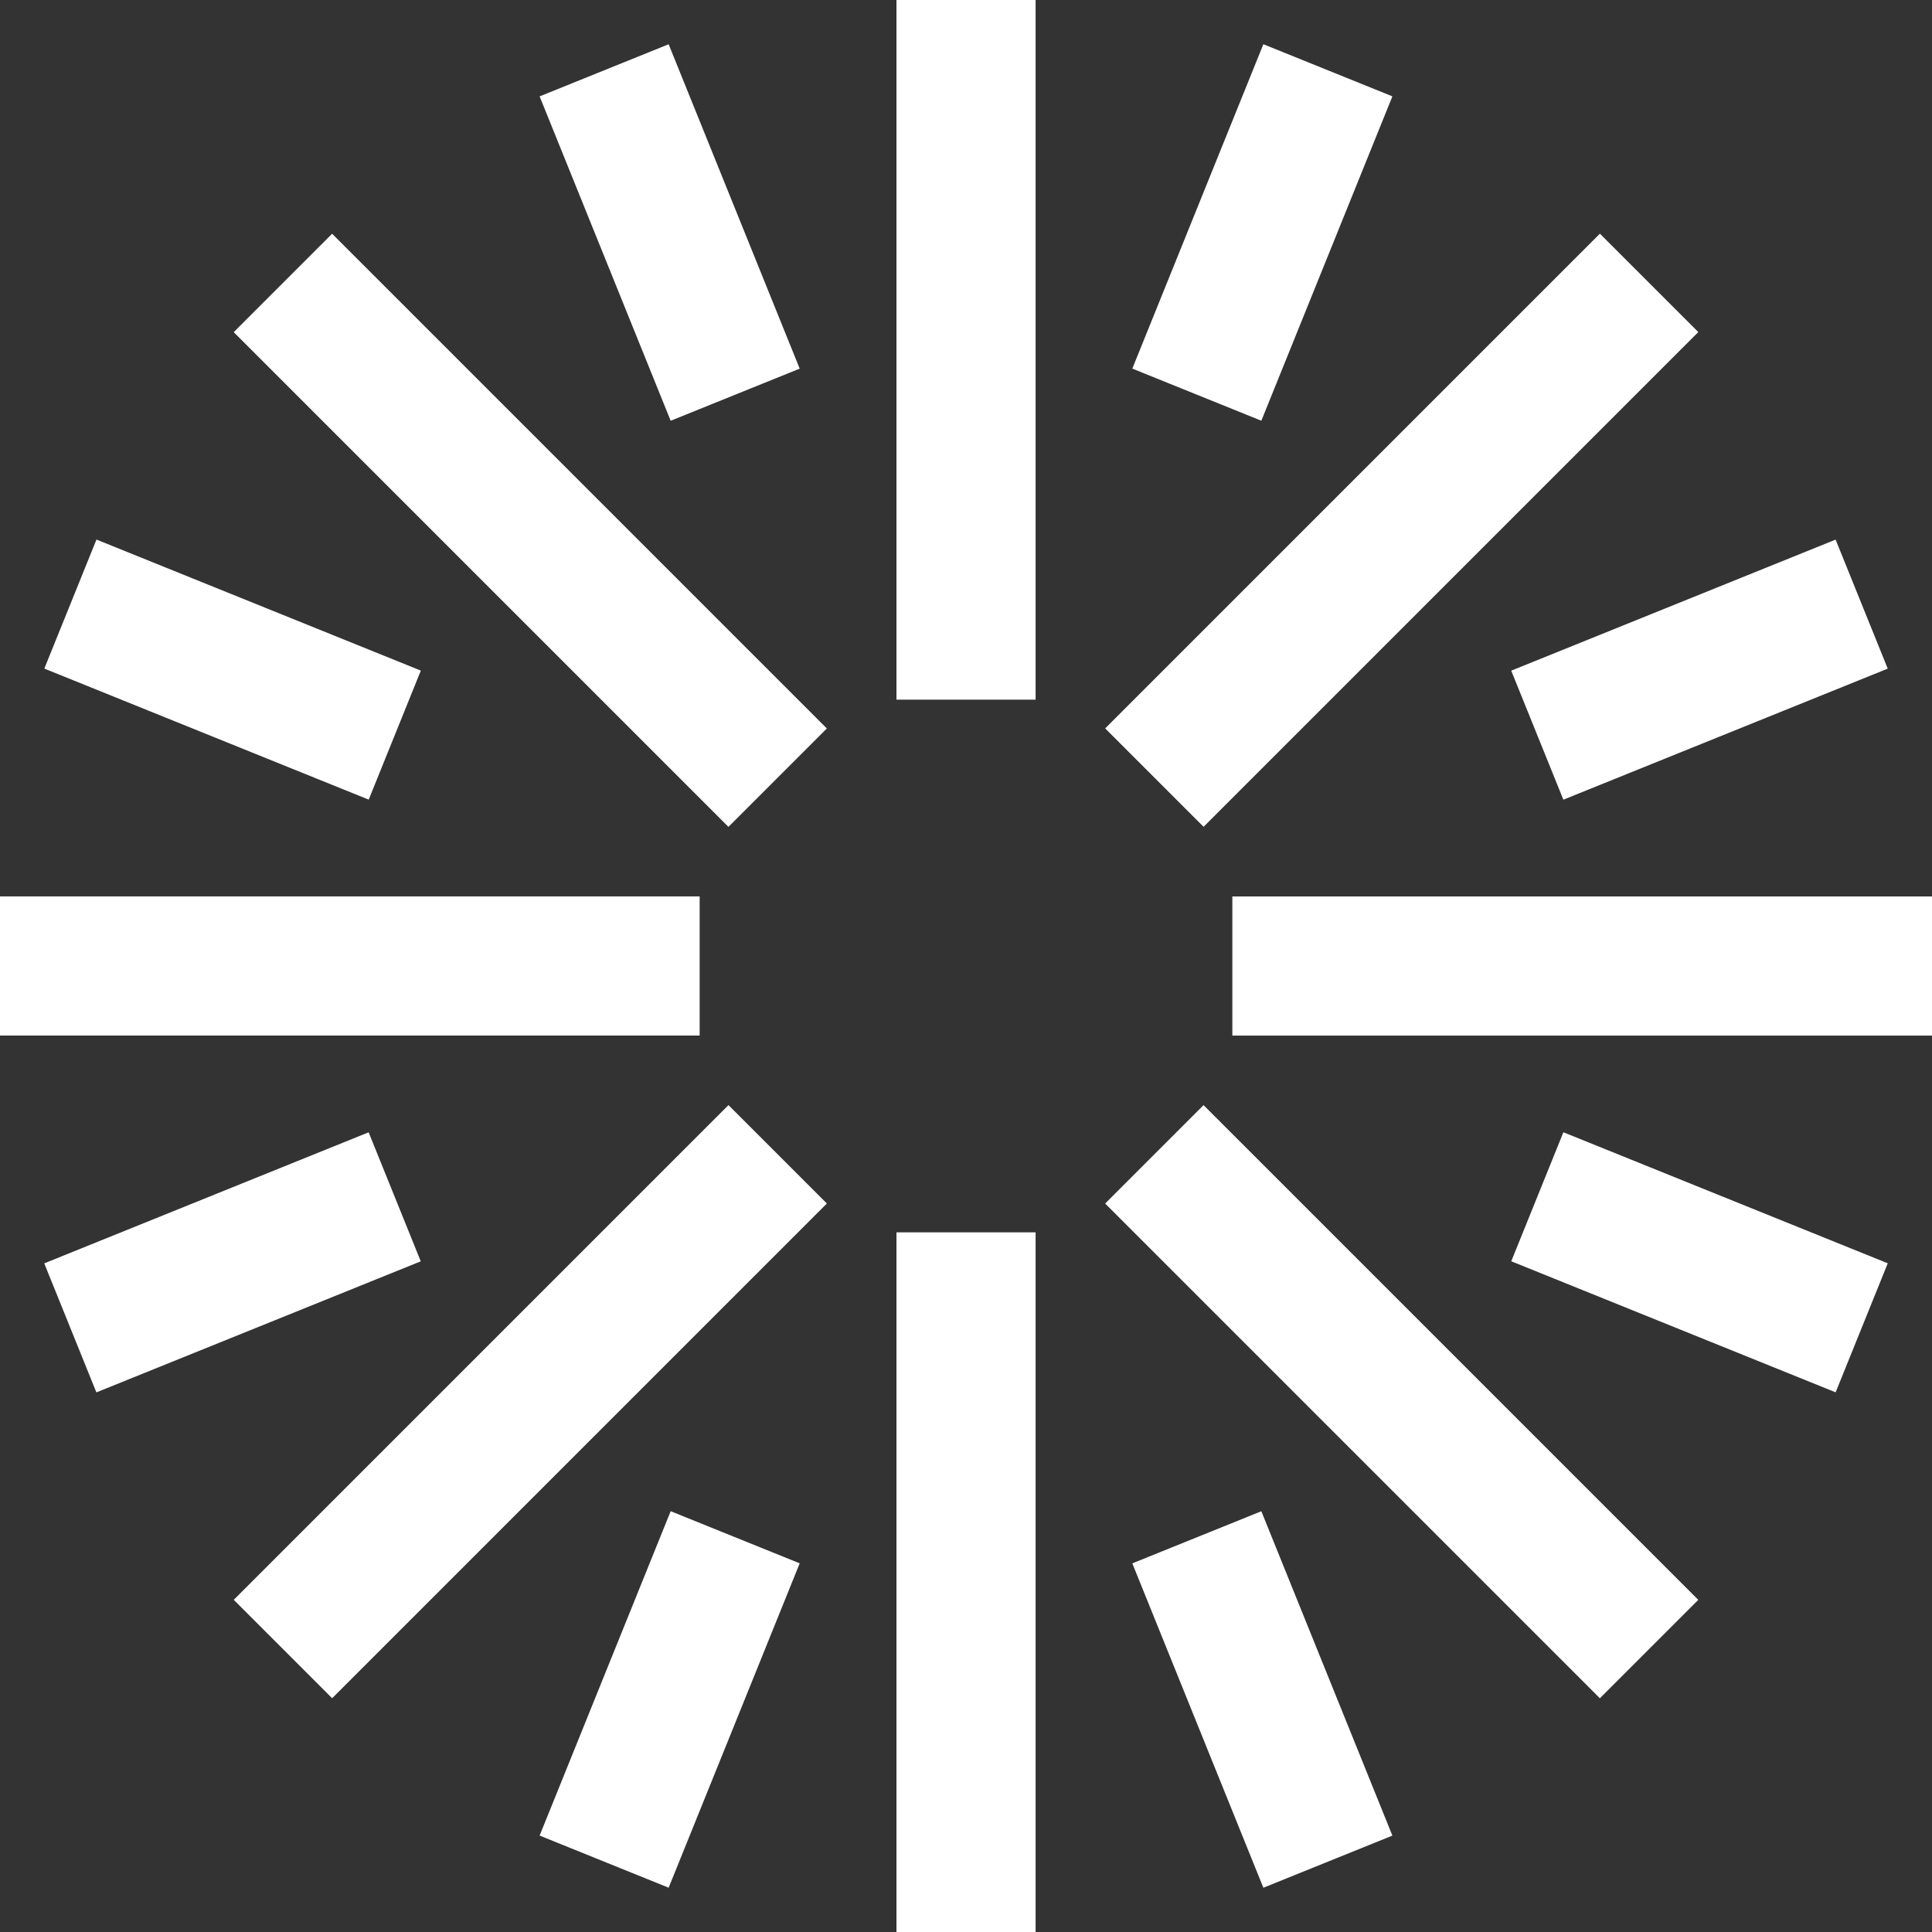 <svg width="36" height="36" viewBox="0 0 36 36" fill="none" xmlns="http://www.w3.org/2000/svg">
<rect x="0" y="0" width="36" height="36" fill="#333333" stroke="none"/>
<rect x="16.704" y="22.963" width="2.593" height="13.037" fill="white" style="fill:white;fill-opacity:1;"/>
<rect x="16.704" width="2.593" height="13.037" fill="white" style="fill:white;fill-opacity:1;"/>
<rect x="23.541" y="0.824" width="2.593" height="6.519" transform="rotate(22 23.541 0.824)" fill="white" style="fill:white;fill-opacity:1;"/>
<rect x="12.497" y="28.159" width="2.593" height="6.519" transform="rotate(22 12.497 28.159)" fill="white" style="fill:white;fill-opacity:1;"/>
<rect x="10.055" y="1.796" width="2.593" height="6.519" transform="rotate(-22 10.055 1.796)" fill="white" style="fill:white;fill-opacity:1;"/>
<rect x="21.099" y="29.131" width="2.593" height="6.519" transform="rotate(-22 21.099 29.131)" fill="white" style="fill:white;fill-opacity:1;"/>
<rect x="0.826" y="12.458" width="2.593" height="6.519" transform="rotate(-68 0.826 12.458)" fill="white" style="fill:white;fill-opacity:1;"/>
<rect x="28.16" y="23.502" width="2.593" height="6.519" transform="rotate(-68 28.16 23.502)" fill="white" style="fill:white;fill-opacity:1;"/>
<rect x="1.796" y="25.945" width="2.593" height="6.519" transform="rotate(-112 1.796 25.945)" fill="white" style="fill:white;fill-opacity:1;"/>
<rect x="29.131" y="14.901" width="2.593" height="6.519" transform="rotate(-112 29.131 14.901)" fill="white" style="fill:white;fill-opacity:1;"/>
<rect y="19.296" width="2.593" height="13.037" transform="rotate(-90 0 19.296)" fill="white" style="fill:white;fill-opacity:1;"/>
<rect x="22.963" y="19.297" width="2.593" height="13.037" transform="rotate(-90 22.963 19.297)" fill="white" style="fill:white;fill-opacity:1;"/>
<rect x="6.189" y="31.644" width="2.593" height="13.037" transform="rotate(-135 6.189 31.644)" fill="white" style="fill:white;fill-opacity:1;"/>
<rect x="22.427" y="15.406" width="2.593" height="13.037" transform="rotate(-135 22.427 15.406)" fill="white" style="fill:white;fill-opacity:1;"/>
<rect x="31.645" y="29.811" width="2.593" height="13.037" transform="rotate(135 31.645 29.811)" fill="white" style="fill:white;fill-opacity:1;"/>
<rect x="15.407" y="13.574" width="2.593" height="13.037" transform="rotate(135 15.407 13.574)" fill="white" style="fill:white;fill-opacity:1;"/>
</svg>

